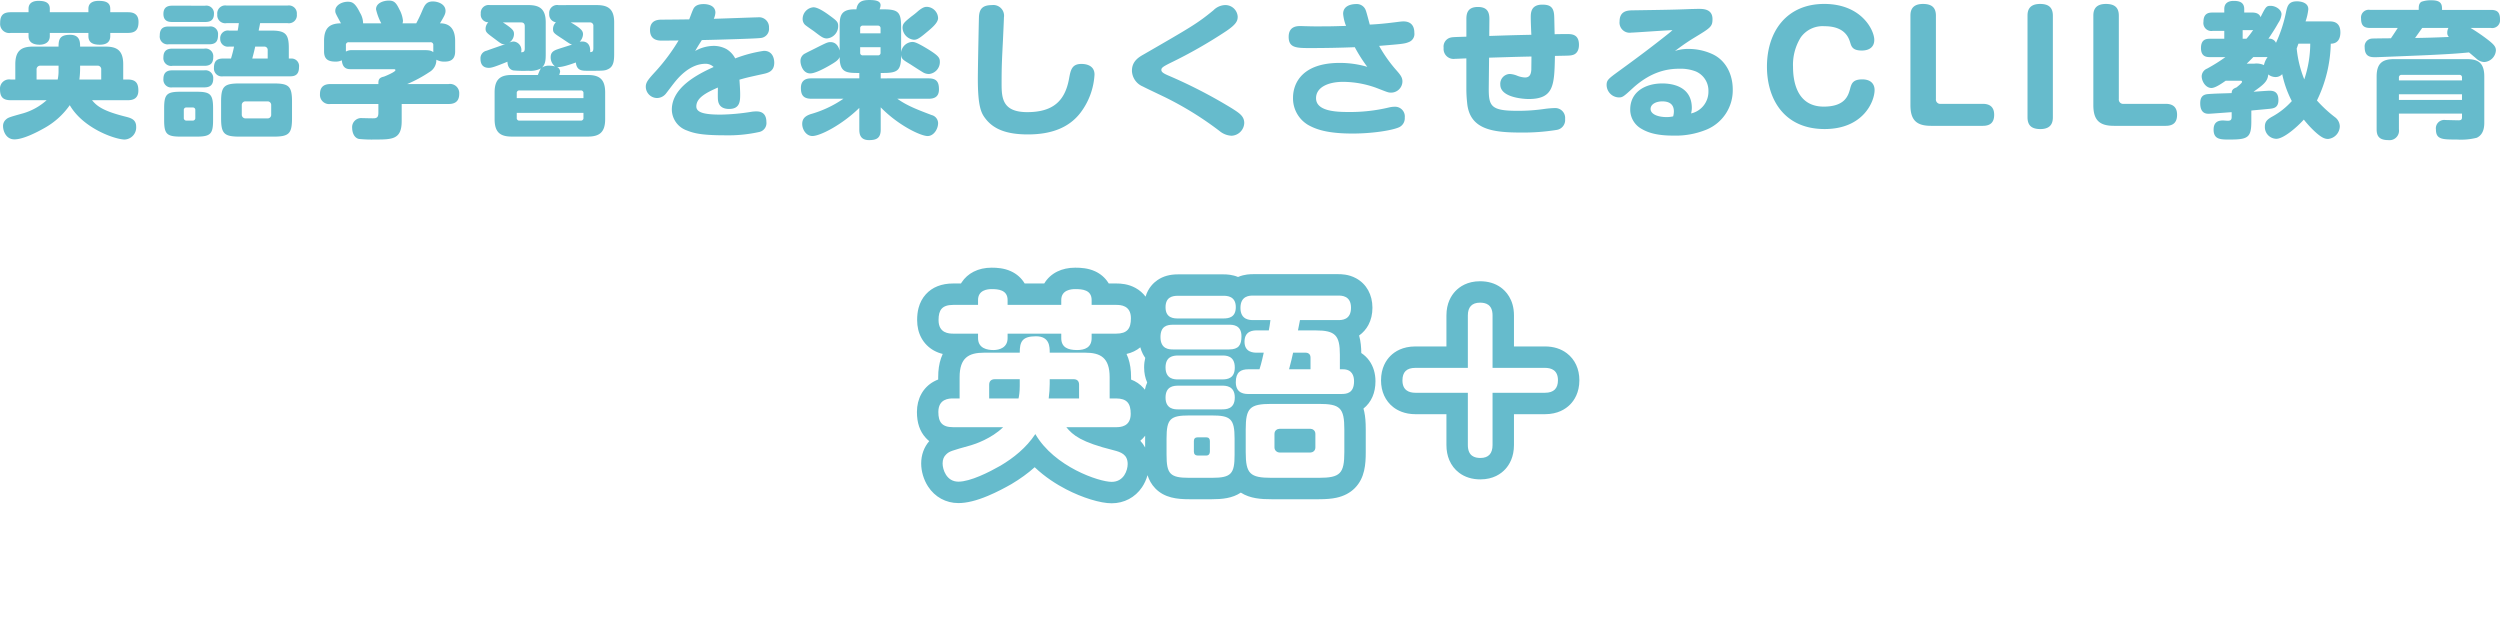<svg xmlns="http://www.w3.org/2000/svg" xmlns:xlink="http://www.w3.org/1999/xlink" width="583.61" height="147.488" viewBox="0 0 583.61 147.488">
  <defs>
    <filter id="Path_6341" x="184.052" y="32.488" width="214.643" height="115" filterUnits="userSpaceOnUse">
      <feOffset dy="10" input="SourceAlpha"/>
      <feGaussianBlur stdDeviation="10" result="blur"/>
      <feFlood flood-opacity="0.102"/>
      <feComposite operator="in" in2="blur"/>
      <feComposite in="SourceGraphic"/>
    </filter>
  </defs>
  <g id="Group_359" data-name="Group 359" transform="translate(-348.212 -200.624)">
    <path id="Path_6573" data-name="Path 6573" d="M-261.97-5.984c.748,0,2.482-.068,2.482-2.244,0-1.734-.612-2.584-2.482-2.584h-1.054v-3.57c0-3.3-1.564-4.114-4.114-4.114h-5.95c0-.986,0-2.754-2.312-2.754-2.38,0-2.72.986-2.72,2.754H-284.1c-2.584,0-4.114.85-4.114,4.114v3.57h-1.088a2.136,2.136,0,0,0-2.482,2.278c0,1.7.612,2.55,2.482,2.55h8.4a14.038,14.038,0,0,1-5.372,3.026c-3.4.952-3.638,1.02-4.182,1.53A1.973,1.973,0,0,0-291.074.1c0,1.02.646,3.06,2.652,3.06s5.168-1.6,7.072-2.686a17.683,17.683,0,0,0,5.848-5.3c3.2,5.508,10.71,8.024,12.818,8.024A2.822,2.822,0,0,0-260,.2c0-1.632-1.156-2.006-2.346-2.312-5.474-1.36-6.834-2.516-7.956-3.876Zm-11.118-8.058h4.012a.825.825,0,0,1,.918.918v2.312h-5.1a20.693,20.693,0,0,0,.17-2.448Zm-5.032,1.122a9.4,9.4,0,0,1-.2,2.108h-4.93v-2.312a.85.85,0,0,1,.952-.918h4.182Zm-2.04-13.6v-.816c0-1.734-1.632-1.836-2.686-1.836-.646,0-2.278.136-2.278,1.836v.816h-4.148c-1.9,0-2.482.85-2.482,2.55a2.124,2.124,0,0,0,2.482,2.278h4.148v.748c0,1.734,1.564,2.006,2.584,2.006s2.38-.408,2.38-2.006v-.748h9.01v.748c0,1.564,1.122,2.006,2.652,2.006,1.326,0,2.448-.442,2.448-2.006v-.748h4.114c1.87,0,2.482-.85,2.482-2.584,0-2.176-1.734-2.244-2.482-2.244h-4.114v-.816c0-1.7-1.53-1.836-2.754-1.836-.68,0-2.346.136-2.346,1.836v.816Zm48.756,4.284c.17-.884.2-.952.34-1.734h6.426a1.857,1.857,0,0,0,2.142-2.074,1.857,1.857,0,0,0-2.142-2.04h-14.28a1.857,1.857,0,0,0-2.142,2.074,1.857,1.857,0,0,0,2.142,2.04h2.89c-.1.714-.136,1.088-.272,1.734h-2.006a1.784,1.784,0,0,0-2.074,1.9,1.777,1.777,0,0,0,2.074,1.836h1.156a27.752,27.752,0,0,1-.714,2.788H-239.7c-1.326,0-2.142.476-2.142,2.176A1.838,1.838,0,0,0-239.7-11.56h15.606c.884,0,2.108-.136,2.108-2.142a1.754,1.754,0,0,0-1.87-2.006h-.51v-2.448c0-3.23-.748-4.08-4.046-4.08Zm1.292,3.74a.765.765,0,0,1,.816.816v1.972h-3.6c.34-1.292.544-2.108.68-2.788Zm-21.42,5.542c-.748,0-2.108.1-2.108,2.006a1.815,1.815,0,0,0,2.108,1.972h7.276c.748,0,2.244,0,2.244-2.006a1.815,1.815,0,0,0-2.108-1.972Zm9.486,8.874c0-3.332-.68-3.876-3.876-3.876h-3.706c-3.23,0-3.842.578-3.842,3.876v2.72c0,3.23.578,3.876,3.808,3.876h3.808c3.264,0,3.808-.68,3.808-3.876Zm-4.148,2.21a.581.581,0,0,1-.612.646h-1.428a.59.59,0,0,1-.646-.646v-1.8a.566.566,0,0,1,.646-.612h1.428a.555.555,0,0,1,.612.612Zm22.576-3.74c0-3.638-.714-4.284-4.284-4.284h-7.956c-3.638,0-4.318.68-4.318,4.284V-1.8c0,3.638.714,4.318,4.318,4.318h7.956c3.6,0,4.284-.714,4.284-4.318Zm-4.862,3.026a.824.824,0,0,1-.816.85h-5.2a.861.861,0,0,1-.85-.85V-4.862a.835.835,0,0,1,.85-.85h5.2a.828.828,0,0,1,.816.85ZM-251.532-18.02c-.85,0-2.108.17-2.108,2.006a1.814,1.814,0,0,0,2.108,2.006h7.412c.952,0,2.108-.2,2.108-2.006a1.8,1.8,0,0,0-2.108-2.006Zm-.034-10.03c-.952,0-2.074.238-2.074,1.938,0,1.836,1.428,1.87,2.074,1.87h7.65c.884,0,2.074-.17,2.074-1.9a1.779,1.779,0,0,0-2.074-1.9Zm-.816,4.862c-1.02,0-2.108.238-2.108,2.074a1.83,1.83,0,0,0,2.108,2.074h9.418c1.6,0,2.074-.748,2.074-2.21a1.771,1.771,0,0,0-2.074-1.938Zm45.356-.748a4.831,4.831,0,0,0-.714-2.448c-1.122-2.278-1.8-2.584-2.856-2.584-1.394,0-2.924.816-2.924,2.108,0,.51.068.612,1.326,2.924-2.55.034-3.944.986-3.944,4.114v2.448c0,1.9,1.054,2.38,2.72,2.38a3.155,3.155,0,0,0,1.428-.306c.17,2.074,1.462,2.074,2.142,2.074h9.962c.17,0,.408,0,.408.238,0,.408-2.38,1.394-2.686,1.5-1.292.272-1.292.884-1.292,1.734h-11.152c-1.156,0-2.482.34-2.482,2.346A2.15,2.15,0,0,0-214.608-5.1h11.152v1.938c0,.952-.17,1.292-.884,1.394-.408.034-2.414-.034-2.856-.034a2.13,2.13,0,0,0-2.38,2.346c0,.544.2,2.176,1.564,2.516a30.575,30.575,0,0,0,3.842.136c4.046,0,6.154-.068,6.154-4.318V-5.1h10.948c.986,0,2.482-.238,2.482-2.346a2.154,2.154,0,0,0-2.482-2.312h-9.656a30.829,30.829,0,0,0,5.168-2.788,3.227,3.227,0,0,0,1.632-2.89,3.741,3.741,0,0,0,1.938.442c1.19,0,2.448-.34,2.448-2.38v-2.448c0-3.672-2.176-4.114-3.536-4.114.918-1.564,1.292-2.142,1.292-2.89,0-1.632-1.836-2.21-2.958-2.21-1.53,0-1.938.884-2.516,2.244-.34.816-.714,1.632-1.36,2.856h-3.2a2.019,2.019,0,0,0,.1-.612,7.031,7.031,0,0,0-.85-2.652c-.714-1.462-1.156-2.04-2.448-2.04-1.088,0-2.992.476-2.992,2.04a12.914,12.914,0,0,0,1.224,3.264Zm-4.012,5.1a.609.609,0,0,1,.68-.68h19.006a.621.621,0,0,1,.714.68V-17.2c-.578-.442-1.19-.476-2.482-.476h-16.694a2.7,2.7,0,0,0-1.224.34Zm49.606-9.35a1.857,1.857,0,0,0-2.142,2.04,1.828,1.828,0,0,0,1.564,1.972,2.175,2.175,0,0,0-.68,1.564c0,.884.238,1.02,2.278,2.346,1.564,1.054,1.734,1.19,2.176,1.292-.476.17-2.924.918-3.468,1.122-1.088.374-1.53.884-1.53,1.8a2.63,2.63,0,0,0,1.02,2.176,5.905,5.905,0,0,0-1.326-.17,2.965,2.965,0,0,0-1.734.442c.884-.85.884-1.87.884-3.468v-7.106c0-3.162-1.5-4.012-4.046-4.012h-8.976a1.847,1.847,0,0,0-2.142,2.006,1.781,1.781,0,0,0,1.768,2.006,2.163,2.163,0,0,0-.646,1.53c0,.816.408,1.054,2.04,2.278s1.768,1.394,2.55,1.292c-.612.238-3.638,1.258-4.318,1.53a1.8,1.8,0,0,0-1.462,1.9c0,1.054.408,2.108,1.938,2.108.612,0,1.258-.17,4.352-1.428.068,1.5.85,1.938,1.428,2.04a28.236,28.236,0,0,0,3.468.068,5.334,5.334,0,0,0,2.992-.578c-.238.238-.306.374-.782,1.564h-6.086c-2.55,0-4.012.884-4.012,4.046v6.29c0,3.094,1.36,4.046,4.012,4.046h17.748c2.652,0,4.046-.952,4.046-4.046V-7.82c0-3.2-1.5-4.046-4.046-4.046h-6.664c.034-.136.2-.714.2-.816a1.256,1.256,0,0,0-.714-1.054c1.02.136,3.06-.578,4.386-1.054.2,1.938,1.462,1.938,2.754,1.938h.918c2.856,0,3.162-.034,3.91-.408,1.36-.646,1.36-2.312,1.36-3.808v-7.106c0-3.162-1.5-4.012-4.046-4.012ZM-171.156-6.46V-7.616a.575.575,0,0,1,.646-.646h14.28a.575.575,0,0,1,.646.646V-6.46Zm15.572,4.59a.575.575,0,0,1-.646.646h-14.28a.575.575,0,0,1-.646-.646V-3.026h15.572Zm-14.552-22.27c.544,0,.85.272.85.884v5.168c0,.816-.272.884-.85.918a2,2,0,0,0-1.734-2.516,2.522,2.522,0,0,0-1.054.272A2.461,2.461,0,0,0-171.8-21.42c0-.782-.238-1.19-2.584-2.72Zm16.864,5.95c0,.85-.2.952-.748.986,0-.068.306-2.482-1.87-2.482a2.021,2.021,0,0,0-.578.068,2.761,2.761,0,0,0,.782-1.734c0-.748-.306-1.326-2.856-2.788h4.386a.777.777,0,0,1,.884.884Zm22.372-6.664c-2.006.034-2.448.034-6.426.068-.748,0-2.72.034-2.72,2.414,0,2.482,2.074,2.482,2.822,2.482.544,0,3.23-.034,3.842-.034a44.99,44.99,0,0,1-5.236,7.072c-1.836,2.006-2.414,2.652-2.414,3.74a2.654,2.654,0,0,0,2.584,2.618,2.684,2.684,0,0,0,2.108-1.02c.272-.34,1.5-1.972,1.8-2.346.85-1.088,3.638-4.624,7.446-4.624a2.643,2.643,0,0,1,1.9.748c-3.978,1.8-9.758,4.862-9.758,9.962a5.224,5.224,0,0,0,3.536,4.862c1.836.748,3.876,1.122,8.976,1.122a33.285,33.285,0,0,0,7.922-.782A2.122,2.122,0,0,0-112.88-.918c0-1.258-.51-2.448-2.278-2.448a7.187,7.187,0,0,0-1.292.1,49.262,49.262,0,0,1-7.072.646c-3.5,0-5.712-.374-5.712-1.9,0-1.938,2.074-3.128,5.032-4.42,0,.714-.034,1.9,0,2.618.034.544.1,2.38,2.618,2.38,2.584,0,2.584-1.9,2.584-3.468,0-.68-.068-2.04-.17-3.366,1.564-.442,1.666-.476,5.372-1.292,1.292-.272,2.754-.612,2.754-2.686,0-.442-.1-2.754-2.414-2.754a31.3,31.3,0,0,0-6.7,1.768,5.527,5.527,0,0,0-2.04-2.176,6.216,6.216,0,0,0-2.992-.748,8.921,8.921,0,0,0-4.318,1.19c.578-.986.612-1.054,1.564-2.55,3.6-.068,12.818-.34,13.634-.476a2.142,2.142,0,0,0,2.04-2.38,2.317,2.317,0,0,0-2.618-2.448c-.748,0-6.834.238-10.268.34a4.079,4.079,0,0,0,.374-1.428c0-1.564-1.53-2.006-2.754-2.006-1.768,0-2.244.782-2.448,1.258C-130.288-26.52-130.628-25.5-130.9-24.854Zm39.712,13.77H-102.34c-.714,0-2.482.034-2.482,2.244,0,1.7.612,2.516,2.482,2.516h7.446a25.787,25.787,0,0,1-7.684,3.6c-.952.34-1.938.85-1.938,2.278,0,1.292.918,2.822,2.38,2.822,1.8,0,6.868-2.584,10.948-6.562V.85c0,1.054.2,2.482,2.278,2.482,1.8,0,2.72-.51,2.72-2.482V-4.318c4.182,4.284,9.384,6.7,10.948,6.7,1.428,0,2.448-1.632,2.448-3.026a1.98,1.98,0,0,0-1.5-1.87c-3.5-1.326-5.78-2.21-8.024-3.808h7.276c1.088,0,2.448-.238,2.448-2.176,0-1.666-.476-2.584-2.448-2.584H-86.19v-1.258h.578c3.536,0,4.182-.68,4.182-4.216.136.986.34,1.088,2.244,2.244.408.272,2.312,1.5,2.72,1.734A2.753,2.753,0,0,0-74.9-12.1a2.81,2.81,0,0,0,2.516-2.788c0-.952-.17-1.428-3.026-3.162-2.55-1.53-2.992-1.53-3.434-1.53a2.732,2.732,0,0,0-2.584,2.448v-5.916c0-3.5-.646-4.148-4.182-4.148h-.85a2.887,2.887,0,0,0,.238-.952c0-1.054-1.258-1.224-2.618-1.224-1.564,0-2.754.306-3.026,2.176h-.476c-3.366,0-3.434,1.836-3.434,4.148v5.474c-.306-1.122-.952-1.972-2.142-1.972-.646,0-.918.136-3.434,1.394-.374.2-2.074,1.02-2.414,1.224a1.917,1.917,0,0,0-1.156,1.836c0,.748.51,2.856,2.278,2.856,1.19,0,3.5-1.258,4.76-2.006.986-.578,1.87-1.122,2.108-1.836,0,3.706,1.6,3.74,4.59,3.74Zm.2-10.506v-1.156a.575.575,0,0,1,.646-.646h3.468a.59.59,0,0,1,.646.646v1.156Zm4.76,3.23V-17.1a.575.575,0,0,1-.646.646h-3.468a.575.575,0,0,1-.646-.646V-18.36ZM-101.9-27.676a2.743,2.743,0,0,0-2.516,2.754,1.884,1.884,0,0,0,.51,1.292c.272.272,1.768,1.292,2.108,1.53,1.734,1.326,2.21,1.7,3.06,1.7a2.881,2.881,0,0,0,2.618-2.856c0-1.054-.34-1.292-2.448-2.822C-99.484-26.724-100.946-27.676-101.9-27.676Zm29.1,2.482a2.725,2.725,0,0,0-2.584-2.584c-.476,0-.952.068-2.074.986a17.557,17.557,0,0,1-1.564,1.258c-1.632,1.326-2.074,1.666-2.074,2.686a2.946,2.946,0,0,0,2.652,2.754c.578,0,1.02-.17,2.176-1.088C-74.358-22.746-72.794-23.97-72.794-25.194Zm12.58-2.992c-2.414,0-2.89,1.122-3.026,2.55-.034.272-.272,12.308-.272,14.654,0,6.324.748,7.922,1.666,9.146,1.9,2.584,4.964,3.842,10.03,3.842,5.372,0,9.622-1.53,12.342-5.168a16.22,16.22,0,0,0,3.2-8.806c0-2.448-2.55-2.482-3.06-2.482-2.244,0-2.516,1.428-2.89,3.468C-43.18-5.746-46.036-3.2-51.986-3.2c-5.746,0-5.984-3.23-5.984-6.63,0-3.91.068-5.3.306-9.962.034-.68.238-5.168.238-5.508A2.5,2.5,0,0,0-60.214-28.186Zm32.674,15.3A4.121,4.121,0,0,0-24.99-9.18c.748.408,4.59,2.21,5.474,2.652A76.879,76.879,0,0,1-7.072,1.224,4.7,4.7,0,0,0-4.284,2.312,3.094,3.094,0,0,0-1.326-.646c0-1.6-1.122-2.312-2.822-3.4A115.112,115.112,0,0,0-19.176-11.8c-1.156-.51-1.5-.816-1.5-1.258,0-.51.442-.782,1.972-1.564A111.906,111.906,0,0,0-5.508-22.134c2.346-1.6,2.652-2.38,2.652-3.366a2.879,2.879,0,0,0-3.06-2.686,4.029,4.029,0,0,0-2.618,1.224c-3.74,3.06-5.1,3.842-16.286,10.3C-25.908-16.048-27.54-15.1-27.54-12.886ZM22.44-23.324c-1.632.034-3.026.1-4.964.1-1.19,0-2.244.034-4.284-.034-.374,0-1.02-.034-1.394-.034-.748,0-2.754,0-2.754,2.516,0,2.618,1.836,2.618,5.168,2.618,3.434,0,6.868-.068,10.268-.2A35.341,35.341,0,0,0,27.4-13.77a22.553,22.553,0,0,0-6.46-.918c-8.772,0-10.88,4.794-10.88,8.126A7.21,7.21,0,0,0,13.6-.2C15.368.782,17.952,1.8,23.97,1.8c4.59,0,9.01-.714,10.676-1.394a2.314,2.314,0,0,0,1.5-2.312,2.282,2.282,0,0,0-2.448-2.55,5.772,5.772,0,0,0-1.258.17A38.861,38.861,0,0,1,23.12-3.23c-3.026,0-7.684-.17-7.684-3.23,0-2.55,2.856-3.808,6.29-3.808A22.885,22.885,0,0,1,30.09-8.636c1.938.748,2.21.884,2.822.884A2.65,2.65,0,0,0,35.6-10.336c0-.85-.306-1.394-1.394-2.618a32.714,32.714,0,0,1-4.046-5.712c5.406-.442,5.95-.476,7-.918a2,2,0,0,0,1.224-2.108c0-2.312-1.5-2.686-2.55-2.686-.476,0-1.428.136-1.938.2-2.482.306-3.91.442-5.916.544-.136-.442-.714-2.754-.918-3.264a2.213,2.213,0,0,0-2.278-1.53c-.544,0-3.026.1-3.026,2.278A9.833,9.833,0,0,0,22.44-23.324Zm33.388,7.412c4.726-.136,5.236-.17,9.894-.272,0,.476-.034,2.856-.034,3.094-.068.884-.272,1.8-1.462,1.8A5.448,5.448,0,0,1,62.39-11.7a5.28,5.28,0,0,0-1.734-.408,2.3,2.3,0,0,0-2.21,2.482c0,3.128,5.78,3.366,6.6,3.366,5.95,0,6.018-3.264,6.154-10.064,3.2-.068,3.57-.034,4.216-.238.612-.17,1.394-.782,1.394-2.346,0-2.516-1.734-2.516-2.788-2.516-.612,0-1.224,0-2.89.034-.068-2.822-.068-3.4-.1-4.148-.068-2.244-1.02-2.754-2.788-2.754-2.686,0-2.686,1.972-2.686,2.992,0,.816.068,2.686.136,4.046-4.964.1-5.508.136-9.826.272l.034-3.944c0-1.632-.51-2.822-2.686-2.822-2.414,0-2.686,1.53-2.686,2.822v4.114c-3.264.1-3.332.1-3.91.272A2.178,2.178,0,0,0,45.22-18.19a2.324,2.324,0,0,0,2.618,2.55c.374,0,2.278-.1,2.686-.1v7.106a29.677,29.677,0,0,0,.17,3.128C51.2.782,56.44,1.564,63.24,1.564A48.692,48.692,0,0,0,71.6.952,2.329,2.329,0,0,0,73.576-1.6a2.307,2.307,0,0,0-2.346-2.55,21.335,21.335,0,0,0-2.448.2,42.348,42.348,0,0,1-6.426.442c-6.222,0-6.63-1.156-6.6-5.474Zm43.384-1.564c.884-.646,2.38-1.8,4.454-3.06,3.876-2.346,4.318-2.618,4.318-4.386,0-2.346-2.142-2.38-3.162-2.38-.714,0-1.462.034-1.8.034-4.25.17-5.032.17-13.838.306-1.088.034-2.89.17-2.89,2.584a2.361,2.361,0,0,0,2.72,2.618c.748,0,8.092-.544,9.622-.578a12.916,12.916,0,0,1-1.156.986c-3.638,2.89-6.936,5.372-11.39,8.6-2.414,1.768-2.822,2.074-2.822,3.23a2.941,2.941,0,0,0,2.822,2.89c.884,0,1.088-.136,3.332-2.21,4.284-3.876,8.092-4.488,10.812-4.488a9.9,9.9,0,0,1,3.808.612,4.871,4.871,0,0,1,2.992,4.658,5.2,5.2,0,0,1-4.046,5.168,5.578,5.578,0,0,0,.17-1.258c0-5.168-4.76-5.746-6.9-5.746-3.876,0-7.48,1.9-7.48,6.086A5.132,5.132,0,0,0,91.154.544c1.428.884,3.434,1.734,7.616,1.734A19,19,0,0,0,106.658.85a9.922,9.922,0,0,0,6.052-9.384c0-3.4-1.564-6.8-4.862-8.262a13.284,13.284,0,0,0-5.44-1.156A9.745,9.745,0,0,0,99.212-17.476ZM98.8-2.21a7.4,7.4,0,0,1-1.428.17c-2.38,0-3.842-.782-3.842-1.9,0-1.088,1.224-1.768,2.754-1.768,1.394,0,2.686.51,2.686,2.346A4.465,4.465,0,0,1,98.8-2.21Zm35.258-26.248c-8.7,0-13.362,6.358-13.362,14.654,0,7.48,3.944,14.552,13.464,14.552,9.01,0,11.662-6.426,11.662-9.112,0-1.394-.884-2.482-2.856-2.482-2.278,0-2.55,1.02-2.89,2.312-.408,1.428-1.122,4.046-6.12,4.046-6.7,0-7.174-6.732-7.174-9.316a12.076,12.076,0,0,1,1.8-6.834,6.254,6.254,0,0,1,5.542-2.618c4.828,0,5.678,2.754,6.018,3.842.272.918.578,1.836,2.686,1.836,1.836,0,2.924-.884,2.924-2.482C145.758-22.3,142.8-28.458,134.062-28.458ZM160.14-25.7c0-1.836-.884-2.754-3.026-2.754-2.754,0-2.924,1.8-2.924,2.754V-4.828c0,3.6,1.53,4.828,4.828,4.828h12.07c1.7,0,2.652-.748,2.652-2.584s-1.054-2.55-2.652-2.55h-9.826a1.006,1.006,0,0,1-1.122-1.122Zm27.3,0c0-1.836-.884-2.754-2.992-2.754-2.754,0-2.924,1.8-2.924,2.754v23.7c0,1.836.884,2.754,2.992,2.754,2.754,0,2.924-1.8,2.924-2.788Zm15.4,0c0-1.836-.884-2.754-3.026-2.754-2.754,0-2.924,1.8-2.924,2.754V-4.828c0,3.6,1.53,4.828,4.828,4.828h12.07c1.7,0,2.652-.748,2.652-2.584s-1.054-2.55-2.652-2.55h-9.826a1.006,1.006,0,0,1-1.122-1.122Zm43.588,1.326a12.518,12.518,0,0,0,.646-2.856c0-1.8-2.346-1.836-2.652-1.836-1.9,0-2.21,1.02-2.516,2.346a32.121,32.121,0,0,1-2.38,7.344,1.66,1.66,0,0,0-1.768-.952c.612-.918,1.462-2.176,2.312-3.706a4.22,4.22,0,0,0,.748-2.006c0-1.088-1.36-1.972-2.55-1.972-.986,0-1.122.2-2.346,2.652-.34-1.088-1.6-1.088-2.04-1.088h-1.768v-.816c0-1.768-1.462-1.9-2.482-1.9-1.088,0-2.176.408-2.176,1.9v.816h-2.72c-.884,0-2.142.136-2.142,2.176a1.857,1.857,0,0,0,2.142,2.108h2.72v1.836h-3.332c-.884,0-2.108.136-2.108,2.176,0,2.108,1.462,2.108,2.108,2.108h3.6a40.06,40.06,0,0,1-4.284,2.686,2,2,0,0,0-1.258,1.768c0,1.224.952,2.754,2.278,2.754.85,0,2.278-.952,3.332-1.7h3.468c.136,0,.34.034.34.272,0,.272-.952,1.02-1.292,1.292-.578.238-1.122.442-1.122,1.326-1.53.068-4.012.1-5.576.238-1.054.1-1.768.578-1.768,2.142,0,2.448,1.462,2.448,2.04,2.448.306,0,4.692-.34,5.3-.374v1.122c0,.714-.306.884-.918.884-.17,0-.918-.068-1.088-.068-1.156,0-2.21.374-2.21,2.142,0,2.312,1.632,2.312,3.672,2.312,4.318,0,5.134-.408,5.134-4.25V-3.57c.612-.068,4.012-.374,4.284-.408.918-.1,2.04-.238,2.04-2.04,0-2.176-1.428-2.176-2.142-2.176-.51,0-3.094.2-3.672.238,2.142-1.53,3.332-2.346,3.434-4.046a2.776,2.776,0,0,0,1.7.612,2.047,2.047,0,0,0,1.564-.68,24.534,24.534,0,0,0,2.244,6.29,17.259,17.259,0,0,1-4.658,3.672c-1.054.612-1.632,1.122-1.632,2.278A2.727,2.727,0,0,0,239.6,3.026c1.768,0,5-2.89,6.426-4.488a24.288,24.288,0,0,0,2.414,2.652c1.836,1.734,2.618,1.87,3.264,1.87a3.027,3.027,0,0,0,2.72-2.992,2.766,2.766,0,0,0-1.156-2.108,30.482,30.482,0,0,1-4.182-3.876,31.577,31.577,0,0,0,3.23-13.26c1.6,0,2.244-1.122,2.244-2.652,0-1.836-.986-2.55-2.414-2.55ZM232.7-14.518c.272-.272.646-.612,1.53-1.53h3.332a5.01,5.01,0,0,0-.85,1.87,4.149,4.149,0,0,0-2.244-.34Zm-.952-5.814v-2.006h2.142c.136,0,.2-.034.306-.034a19.157,19.157,0,0,1-1.564,2.04Zm15.776,1.156a26.428,26.428,0,0,1-1.394,8.33,25.914,25.914,0,0,1-1.768-7.208c.136-.34.2-.578.408-1.122Zm35.428,16.32v.884c0,.612-.34.68-.884.68-.17,0-2.856-.068-2.992-.068a1.956,1.956,0,0,0-2.21,2.21c0,2.346,1.53,2.346,4.862,2.346a15,15,0,0,0,4.658-.408c1.768-.816,1.768-2.822,1.768-3.672V-11.526c0-3.2-1.462-4.046-4.046-4.046H267.07c-2.55,0-4.046.85-4.046,4.046V.816c0,1.564.578,2.516,2.754,2.516A2.206,2.206,0,0,0,268.226.816V-2.856Zm6.766-19.992a1.825,1.825,0,0,0,2.108-2.006c0-1.6-.612-2.21-2.108-2.21H278.29c0-1.088,0-2.244-2.414-2.244a6.394,6.394,0,0,0-2.38.34c-.68.408-.646,1.19-.646,1.9H261.494a1.8,1.8,0,0,0-2.108,1.972c0,1.6.578,2.244,2.108,2.244h6.46c-.272.408-.782,1.224-1.6,2.414-.544,0-4.148.034-4.42.068a1.814,1.814,0,0,0-1.7,2.04c0,2.278,1.428,2.312,2.55,2.312.2,0,10.778-.408,13.974-.578,2.618-.136,5.236-.272,7.82-.544.306.238,1.632,1.36,1.9,1.6a2.81,2.81,0,0,0,1.666.646,2.9,2.9,0,0,0,2.72-2.72c0-.952-.578-1.53-2.686-3.094-1.02-.748-2.244-1.564-3.23-2.142ZM268.226-11.254a.581.581,0,0,1,.612-.646h13.5a.566.566,0,0,1,.612.646v.646H268.226Zm14.722,5.2H268.226V-7.378h14.722Zm-3.162-16.8a2.251,2.251,0,0,0-.272,1.088,1.307,1.307,0,0,0,.374,1.02c-3.264.136-5.406.2-7.888.238.238-.34,1.394-1.972,1.666-2.346Z" transform="translate(640 230)" fill="#6bc"/>
    <g transform="matrix(1, 0, 0, 1, 348.21, 200.62)" filter="url(#Path_6341)">
      <g id="Path_6341-2" data-name="Path 6341" transform="translate(275.79 88.38)" fill="#fff" stroke-linecap="round">
        <path d="M -16.274 16.612 C -18.506 16.612 -22.321 15.412 -25.767 13.625 C -28.311 12.307 -31.579 10.197 -34.19 7.124 C -35.998 9.099 -38.232 10.868 -40.948 12.48 L -40.966 12.491 L -40.984 12.501 C -42.235 13.216 -44.142 14.242 -46.122 15.071 C -48.523 16.076 -50.464 16.565 -52.056 16.565 C -54.132 16.565 -55.903 15.592 -57.045 13.827 C -57.795 12.667 -58.243 11.165 -58.243 9.811 C -58.243 7.798 -57.349 6.548 -56.593 5.851 C -56.006 5.302 -55.444 4.904 -54.324 4.499 C -53.824 4.318 -53.168 4.118 -52.236 3.849 L -53.285 3.849 C -55.303 3.849 -56.791 3.292 -57.835 2.146 C -58.778 1.109 -59.236 -0.311 -59.236 -2.196 C -59.236 -5.21 -57.579 -6.575 -56.591 -7.12 C -55.796 -7.559 -54.979 -7.742 -54.273 -7.816 L -54.273 -10.326 C -54.273 -13.261 -53.5 -15.367 -51.911 -16.765 C -51.265 -17.333 -50.544 -17.723 -49.81 -17.989 L -53.238 -17.989 C -53.782 -17.989 -55.227 -17.989 -56.569 -18.736 C -57.547 -19.28 -59.189 -20.643 -59.189 -23.656 C -59.189 -24.86 -59.046 -26.618 -57.814 -27.987 C -56.776 -29.14 -55.279 -29.701 -53.238 -29.701 L -49.803 -29.701 C -49.461 -31.027 -48.608 -32.096 -47.35 -32.73 C -46.485 -33.167 -45.46 -33.388 -44.304 -33.388 C -43.255 -33.388 -42.025 -33.318 -40.864 -32.797 C -39.506 -32.187 -38.591 -31.093 -38.236 -29.701 L -30.374 -29.701 C -30.026 -31.037 -29.156 -32.11 -27.87 -32.742 C -26.998 -33.171 -25.959 -33.388 -24.782 -33.388 C -23.668 -33.388 -22.369 -33.314 -21.184 -32.769 C -19.861 -32.16 -18.968 -31.076 -18.619 -29.701 L -15.234 -29.701 C -14.384 -29.701 -13.115 -29.625 -11.917 -28.968 C -10.933 -28.428 -9.283 -27.076 -9.283 -24.081 C -9.283 -22.179 -9.739 -20.748 -10.676 -19.708 C -11.718 -18.551 -13.209 -17.989 -15.234 -17.989 L -18.627 -17.989 C -18.629 -17.98 -18.631 -17.971 -18.633 -17.962 C -17.936 -17.702 -17.254 -17.328 -16.638 -16.793 C -15.029 -15.396 -14.247 -13.28 -14.247 -10.326 L -14.247 -7.809 C -12.738 -7.643 -11.579 -7.094 -10.724 -6.144 C -9.786 -5.104 -9.331 -3.673 -9.331 -1.77 C -9.331 1.225 -10.98 2.577 -11.964 3.116 C -13.163 3.773 -14.431 3.849 -15.281 3.849 L -16.962 3.849 C -16.416 4.001 -15.829 4.155 -15.198 4.312 L -15.188 4.314 L -15.179 4.317 C -14.124 4.588 -13.012 4.916 -12.028 5.67 C -11.121 6.366 -10.04 7.674 -10.04 9.952 C -10.04 11.334 -10.5 12.84 -11.272 13.982 C -12.418 15.678 -14.195 16.612 -16.274 16.612 Z M 32.082 15.667 L 21.021 15.667 C 19.477 15.667 18.377 15.58 17.455 15.386 C 16.162 15.115 15.156 14.607 14.379 13.835 C 14.172 13.63 13.988 13.411 13.825 13.181 C 13.667 13.421 13.487 13.65 13.281 13.865 C 11.693 15.527 9.27 15.667 7.124 15.667 L 1.83 15.667 C -0.303 15.667 -2.711 15.53 -4.295 13.897 C -5.835 12.309 -5.964 10.004 -5.964 7.778 L -5.964 3.996 C -5.964 1.973 -5.857 -0.114 -4.694 -1.668 C -5.46 -2.394 -6.2 -3.601 -6.2 -5.552 C -6.2 -7.21 -5.675 -8.332 -5.071 -9.073 C -5.684 -9.823 -6.2 -10.945 -6.2 -12.595 C -6.2 -13.783 -5.939 -14.697 -5.56 -15.399 C -6.4 -16.078 -7.382 -17.368 -7.382 -19.685 C -7.382 -22.008 -6.443 -23.292 -5.586 -23.979 C -5.947 -24.646 -6.2 -25.514 -6.2 -26.634 C -6.2 -29.041 -5.092 -30.301 -4.162 -30.934 C -3.278 -31.536 -2.184 -31.828 -0.817 -31.828 L 9.819 -31.828 C 10.293 -31.828 11.554 -31.828 12.754 -31.177 C 12.905 -31.095 13.073 -30.992 13.248 -30.866 C 13.428 -31.001 13.601 -31.11 13.756 -31.197 C 14.969 -31.875 16.229 -31.875 16.767 -31.875 L 36.62 -31.875 C 37.147 -31.875 38.38 -31.875 39.59 -31.216 C 40.527 -30.705 42.098 -29.418 42.098 -26.539 C 42.098 -23.647 40.553 -22.35 39.631 -21.835 C 39.13 -21.554 38.621 -21.39 38.158 -21.293 C 39.324 -19.71 39.498 -17.62 39.498 -15.573 L 39.498 -14.399 C 40.46 -14.087 41.264 -13.512 41.839 -12.707 C 42.481 -11.808 42.807 -10.689 42.807 -9.381 C 42.807 -6.763 41.669 -5.435 40.714 -4.782 C 40.233 -4.454 39.735 -4.246 39.247 -4.115 C 39.717 -3.457 40.047 -2.666 40.25 -1.719 C 40.449 -0.79 40.538 0.317 40.538 1.869 L 40.538 7.163 C 40.538 8.706 40.452 9.805 40.259 10.727 C 39.989 12.018 39.485 13.023 38.719 13.8 C 37.02 15.522 34.402 15.667 32.082 15.667 Z M 24.23 4.758 L 28.779 4.758 L 28.779 4.228 L 24.23 4.228 L 24.23 4.758 Z M 69.803 11.034 C 66.453 11.034 64.372 8.917 64.372 5.509 L 64.372 -4.186 L 54.63 -4.186 C 53.171 -4.186 51.949 -4.563 50.996 -5.305 C 50.133 -5.977 49.104 -7.263 49.104 -9.57 C 49.104 -11.237 49.601 -12.573 50.58 -13.54 C 51.56 -14.509 52.923 -15 54.63 -15 L 64.372 -15 L 64.372 -24.743 C 64.372 -26.371 64.839 -27.693 65.761 -28.672 C 66.426 -29.379 67.65 -30.221 69.708 -30.221 C 71.076 -30.221 72.181 -29.906 73.088 -29.259 C 74.023 -28.591 75.139 -27.264 75.139 -24.743 L 75.139 -15 L 84.882 -15 C 86.321 -15 87.53 -14.636 88.475 -13.917 C 89.356 -13.247 90.407 -11.957 90.407 -9.617 C 90.407 -7.973 89.914 -6.647 88.942 -5.675 C 87.954 -4.687 86.588 -4.186 84.882 -4.186 L 75.139 -4.186 L 75.139 5.509 C 75.139 7.131 74.688 8.449 73.799 9.429 C 73.134 10.161 71.901 11.034 69.803 11.034 Z" stroke="none"/>
        <path d="M -16.274 14.112 C -13.438 14.112 -12.54 11.418 -12.54 9.952 C -12.54 7.683 -14.147 7.163 -15.801 6.738 C -23.411 4.847 -25.302 3.24 -26.862 1.349 L -15.281 1.349 C -14.241 1.349 -11.831 1.255 -11.831 -1.77 C -11.831 -4.181 -12.681 -5.363 -15.281 -5.363 L -16.747 -5.363 L -16.747 -10.326 C -16.747 -14.911 -18.921 -16.046 -22.466 -16.046 L -30.738 -16.046 C -30.738 -17.416 -30.738 -19.874 -33.952 -19.874 C -37.261 -19.874 -37.734 -18.504 -37.734 -16.046 L -46.053 -16.046 C -49.646 -16.046 -51.773 -14.864 -51.773 -10.326 L -51.773 -5.363 L -53.285 -5.363 C -54.278 -5.363 -56.736 -5.268 -56.736 -2.196 C -56.736 0.168 -55.885 1.349 -53.285 1.349 L -41.61 1.349 C -44.304 3.996 -48.228 5.32 -49.078 5.556 C -53.805 6.88 -54.136 6.974 -54.893 7.683 C -55.46 8.203 -55.743 8.912 -55.743 9.811 C -55.743 11.229 -54.845 14.065 -52.056 14.065 C -49.268 14.065 -44.872 11.843 -42.224 10.33 C -39.199 8.534 -36.221 6.171 -34.094 2.957 C -29.651 10.614 -19.204 14.112 -16.274 14.112 M -30.738 -9.853 L -25.16 -9.853 C -24.357 -9.853 -23.884 -9.428 -23.884 -8.577 L -23.884 -5.363 L -30.974 -5.363 C -30.833 -6.45 -30.738 -7.774 -30.738 -8.766 L -30.738 -9.853 M -43.548 -9.853 L -37.734 -9.853 L -37.734 -8.293 C -37.734 -6.923 -37.876 -5.977 -38.018 -5.363 L -44.872 -5.363 L -44.872 -8.577 C -44.872 -9.428 -44.352 -9.853 -43.548 -9.853 M 32.082 13.167 C 37.093 13.167 38.038 12.174 38.038 7.163 L 38.038 1.869 C 38.038 -3.188 37.046 -4.087 32.082 -4.087 L 21.021 -4.087 C 15.964 -4.087 15.018 -3.141 15.018 1.869 L 15.018 7.163 C 15.018 12.221 16.011 13.167 21.021 13.167 L 32.082 13.167 M 22.912 1.728 L 30.144 1.728 C 30.57 1.728 31.279 2.058 31.279 2.909 L 31.279 6.076 C 31.279 6.974 30.522 7.258 30.144 7.258 L 22.912 7.258 C 22.392 7.258 21.73 6.833 21.73 6.076 L 21.73 2.909 C 21.73 2.058 22.439 1.728 22.912 1.728 M 7.124 13.167 C 11.662 13.167 12.418 12.221 12.418 7.778 L 12.418 3.996 C 12.418 -0.636 11.473 -1.392 7.03 -1.392 L 1.877 -1.392 C -2.613 -1.392 -3.464 -0.589 -3.464 3.996 L -3.464 7.778 C -3.464 12.269 -2.66 13.167 1.83 13.167 L 7.124 13.167 M 3.815 3.713 L 5.801 3.713 C 6.368 3.713 6.652 4.044 6.652 4.564 L 6.652 7.069 C 6.652 7.589 6.368 7.967 5.801 7.967 L 3.815 7.967 C 3.248 7.967 2.917 7.636 2.917 7.069 L 2.917 4.564 C 2.917 4.044 3.201 3.713 3.815 3.713 M 69.803 8.534 C 71.741 8.534 72.639 7.447 72.639 5.509 L 72.639 -6.686 L 84.882 -6.686 C 86.961 -6.686 87.907 -7.726 87.907 -9.617 C 87.907 -11.933 86.394 -12.5 84.882 -12.5 L 72.639 -12.5 L 72.639 -24.743 C 72.639 -27.39 70.937 -27.721 69.708 -27.721 C 67.818 -27.721 66.872 -26.681 66.872 -24.743 L 66.872 -12.5 L 54.63 -12.5 C 52.55 -12.5 51.604 -11.508 51.604 -9.57 C 51.604 -7.301 53.07 -6.686 54.63 -6.686 L 66.872 -6.686 L 66.872 5.509 C 66.872 8.109 68.479 8.534 69.803 8.534 M 9.346 -2.81 C 10.386 -2.81 12.466 -2.81 12.466 -5.599 C 12.466 -8.341 10.291 -8.341 9.535 -8.341 L -0.77 -8.341 C -1.81 -8.341 -3.7 -8.199 -3.7 -5.552 C -3.7 -2.81 -1.526 -2.81 -0.77 -2.81 L 9.346 -2.81 M 37.376 -6.403 C 38.605 -6.403 40.307 -6.592 40.307 -9.381 C 40.307 -10.657 39.834 -12.17 37.707 -12.17 L 36.998 -12.17 L 36.998 -15.573 C 36.998 -20.063 35.958 -21.245 31.373 -21.245 L 27.214 -21.245 C 27.45 -22.474 27.497 -22.569 27.686 -23.656 L 36.62 -23.656 C 37.424 -23.656 39.598 -23.656 39.598 -26.539 C 39.598 -29.375 37.376 -29.375 36.62 -29.375 L 16.767 -29.375 C 15.964 -29.375 13.789 -29.375 13.789 -26.492 C 13.789 -23.656 16.011 -23.656 16.767 -23.656 L 20.785 -23.656 C 20.643 -22.663 20.596 -22.143 20.407 -21.245 L 17.618 -21.245 C 16.909 -21.245 14.735 -21.245 14.735 -18.598 C 14.735 -16.046 16.956 -16.046 17.618 -16.046 L 19.225 -16.046 C 18.752 -13.824 18.28 -12.264 18.232 -12.17 L 15.68 -12.17 C 13.836 -12.17 12.702 -11.508 12.702 -9.144 C 12.702 -6.403 14.924 -6.403 15.68 -6.403 L 37.376 -6.403 M 26.079 -16.046 L 29.01 -16.046 C 29.341 -16.046 30.144 -15.904 30.144 -14.911 L 30.144 -12.17 L 25.134 -12.17 C 25.606 -13.966 25.89 -15.1 26.079 -16.046 M 9.535 -9.806 C 10.859 -9.806 12.466 -10.09 12.466 -12.595 C 12.466 -15.384 10.386 -15.384 9.535 -15.384 L -0.77 -15.384 C -1.951 -15.384 -3.7 -15.147 -3.7 -12.595 C -3.7 -9.806 -1.573 -9.806 -0.77 -9.806 L 9.535 -9.806 M -24.357 -16.66 C -22.513 -16.66 -20.953 -17.275 -20.953 -19.449 L -20.953 -20.489 L -15.234 -20.489 C -12.634 -20.489 -11.783 -21.671 -11.783 -24.081 C -11.783 -27.107 -14.194 -27.201 -15.234 -27.201 L -20.953 -27.201 L -20.953 -28.335 C -20.953 -30.699 -23.081 -30.888 -24.782 -30.888 C -25.728 -30.888 -28.044 -30.699 -28.044 -28.335 L -28.044 -27.201 L -40.57 -27.201 L -40.57 -28.335 C -40.57 -30.746 -42.839 -30.888 -44.304 -30.888 C -45.202 -30.888 -47.471 -30.699 -47.471 -28.335 L -47.471 -27.201 L -53.238 -27.201 C -55.885 -27.201 -56.689 -26.019 -56.689 -23.656 C -56.689 -20.583 -54.278 -20.489 -53.238 -20.489 L -47.471 -20.489 L -47.471 -19.449 C -47.471 -17.038 -45.297 -16.66 -43.879 -16.66 C -42.461 -16.66 -40.57 -17.227 -40.57 -19.449 L -40.57 -20.489 L -28.044 -20.489 L -28.044 -19.449 C -28.044 -17.275 -26.484 -16.66 -24.357 -16.66 M 11.142 -16.802 C 13.364 -16.802 14.026 -17.842 14.026 -19.874 C 14.026 -22.569 11.946 -22.569 11.142 -22.569 L -1.951 -22.569 C -3.369 -22.569 -4.882 -22.238 -4.882 -19.685 C -4.882 -16.849 -2.849 -16.802 -1.951 -16.802 L 11.142 -16.802 M 9.819 -24.034 C 11.048 -24.034 12.702 -24.27 12.702 -26.681 C 12.702 -29.281 10.622 -29.328 9.819 -29.328 L -0.817 -29.328 C -2.14 -29.328 -3.7 -28.997 -3.7 -26.634 C -3.7 -24.081 -1.715 -24.034 -0.817 -24.034 L 9.819 -24.034 M -16.274 19.112 C -18.911 19.112 -23.089 17.83 -26.918 15.845 C -29.109 14.709 -31.797 13.028 -34.247 10.694 C -35.82 12.107 -37.622 13.412 -39.672 14.63 L -39.744 14.672 C -41.056 15.421 -43.06 16.499 -45.157 17.377 C -47.869 18.513 -50.126 19.065 -52.056 19.065 C -54.966 19.065 -57.55 17.65 -59.144 15.184 C -60.161 13.613 -60.743 11.654 -60.743 9.811 C -60.743 7.824 -60.081 6.005 -58.861 4.603 C -59.153 4.368 -59.427 4.11 -59.684 3.828 C -61.065 2.311 -61.736 0.34 -61.736 -2.196 C -61.736 -5.335 -60.301 -7.928 -57.799 -9.309 C -57.456 -9.498 -57.111 -9.654 -56.773 -9.781 L -56.773 -10.326 C -56.773 -12.008 -56.558 -13.454 -56.116 -14.749 C -55.998 -15.096 -55.864 -15.43 -55.713 -15.752 C -56.376 -15.909 -57.08 -16.159 -57.785 -16.551 C -59.006 -17.231 -60.007 -18.236 -60.678 -19.457 C -61.349 -20.678 -61.689 -22.091 -61.689 -23.656 C -61.689 -24.709 -61.58 -25.632 -61.357 -26.48 C -61.034 -27.707 -60.467 -28.777 -59.673 -29.66 C -58.155 -31.346 -55.99 -32.201 -53.238 -32.201 L -51.453 -32.201 C -51.404 -32.285 -51.352 -32.368 -51.299 -32.449 C -50.614 -33.508 -49.638 -34.376 -48.476 -34.962 C -47.258 -35.577 -45.855 -35.888 -44.304 -35.888 C -43.067 -35.888 -41.441 -35.796 -39.84 -35.077 C -38.432 -34.445 -37.322 -33.446 -36.587 -32.201 L -32.013 -32.201 C -31.313 -33.38 -30.278 -34.344 -28.973 -34.985 C -27.754 -35.584 -26.344 -35.888 -24.782 -35.888 C -23.478 -35.888 -21.772 -35.792 -20.139 -35.04 C -18.882 -34.461 -17.835 -33.563 -17.112 -32.443 C -17.06 -32.363 -17.01 -32.283 -16.962 -32.201 L -15.234 -32.201 C -14.109 -32.201 -12.417 -32.093 -10.714 -31.16 C -9.771 -30.642 -8.979 -29.952 -8.36 -29.125 C -7.746 -31.214 -6.438 -32.408 -5.569 -33 C -4.257 -33.894 -2.702 -34.328 -0.817 -34.328 L 9.819 -34.328 C 10.68 -34.328 11.911 -34.257 13.224 -33.717 C 14.759 -34.375 16.184 -34.375 16.767 -34.375 L 36.62 -34.375 C 37.276 -34.375 39.018 -34.375 40.787 -33.41 C 43.209 -32.089 44.598 -29.585 44.598 -26.539 C 44.598 -25.041 44.281 -23.688 43.657 -22.518 C 43.13 -21.532 42.388 -20.691 41.486 -20.053 C 41.873 -18.705 41.98 -17.298 41.996 -15.965 C 42.721 -15.493 43.354 -14.888 43.874 -14.16 C 44.811 -12.847 45.307 -11.194 45.307 -9.381 C 45.307 -8.033 45.071 -6.808 44.605 -5.74 C 44.131 -4.652 43.409 -3.712 42.504 -2.997 C 42.576 -2.753 42.639 -2.501 42.694 -2.244 C 42.932 -1.135 43.038 0.134 43.038 1.869 L 43.038 7.163 C 43.038 9.978 42.842 13.18 40.499 15.555 C 39.39 16.679 37.938 17.441 36.182 17.82 C 35.074 18.06 33.81 18.167 32.082 18.167 L 21.021 18.167 C 18.672 18.167 16.054 18.03 13.872 16.62 C 11.887 17.955 9.477 18.167 7.124 18.167 L 1.83 18.167 C -1.009 18.167 -3.934 17.86 -6.09 15.637 C -6.993 14.706 -7.555 13.651 -7.904 12.55 C -8.187 13.562 -8.627 14.533 -9.201 15.381 C -10.803 17.752 -13.381 19.112 -16.274 19.112 Z M -9.591 4.515 C -9.146 4.991 -8.768 5.518 -8.464 6.09 L -8.464 3.996 C -8.464 3.77 -8.462 3.552 -8.458 3.341 C -8.789 3.773 -9.168 4.166 -9.591 4.515 Z M -11.747 -9.773 C -10.62 -9.348 -9.657 -8.695 -8.866 -7.817 C -8.746 -7.684 -8.631 -7.546 -8.521 -7.405 C -8.401 -7.995 -8.223 -8.554 -7.985 -9.08 C -8.453 -10.122 -8.7 -11.31 -8.7 -12.595 C -8.7 -13.429 -8.602 -14.173 -8.436 -14.833 C -8.65 -15.131 -8.842 -15.446 -9.009 -15.776 C -9.252 -16.254 -9.444 -16.762 -9.586 -17.298 C -10.489 -16.55 -11.564 -16.032 -12.804 -15.747 C -12.659 -15.438 -12.53 -15.118 -12.415 -14.785 C -11.965 -13.482 -11.747 -12.023 -11.747 -10.326 L -11.747 -9.773 Z M 69.803 13.534 C 67.852 13.534 66.174 13.01 64.815 11.977 C 63.809 11.212 63.043 10.218 62.538 9.025 C 62.096 7.979 61.872 6.796 61.872 5.509 L 61.872 -1.686 L 54.63 -1.686 C 52.103 -1.686 50.424 -2.582 49.459 -3.333 C 47.618 -4.767 46.604 -6.982 46.604 -9.57 C 46.604 -12.509 47.811 -14.319 48.823 -15.318 C 49.83 -16.314 51.655 -17.5 54.63 -17.5 L 61.872 -17.5 L 61.872 -24.743 C 61.872 -27.591 62.997 -29.383 63.94 -30.386 C 64.943 -31.451 66.758 -32.721 69.708 -32.721 C 71.589 -32.721 73.214 -32.241 74.541 -31.293 C 75.698 -30.467 77.639 -28.517 77.639 -24.743 L 77.639 -17.5 L 84.882 -17.5 C 86.88 -17.5 88.598 -16.964 89.988 -15.907 C 91.87 -14.476 92.907 -12.242 92.907 -9.617 C 92.907 -6.714 91.712 -4.909 90.71 -3.907 C 89.697 -2.894 87.863 -1.686 84.882 -1.686 L 77.639 -1.686 L 77.639 5.509 C 77.639 8.327 76.557 10.11 75.649 11.11 C 74.645 12.216 72.815 13.534 69.803 13.534 Z" stroke="none" fill="#6bc"/>
      </g>
    </g>
  </g>
</svg>
